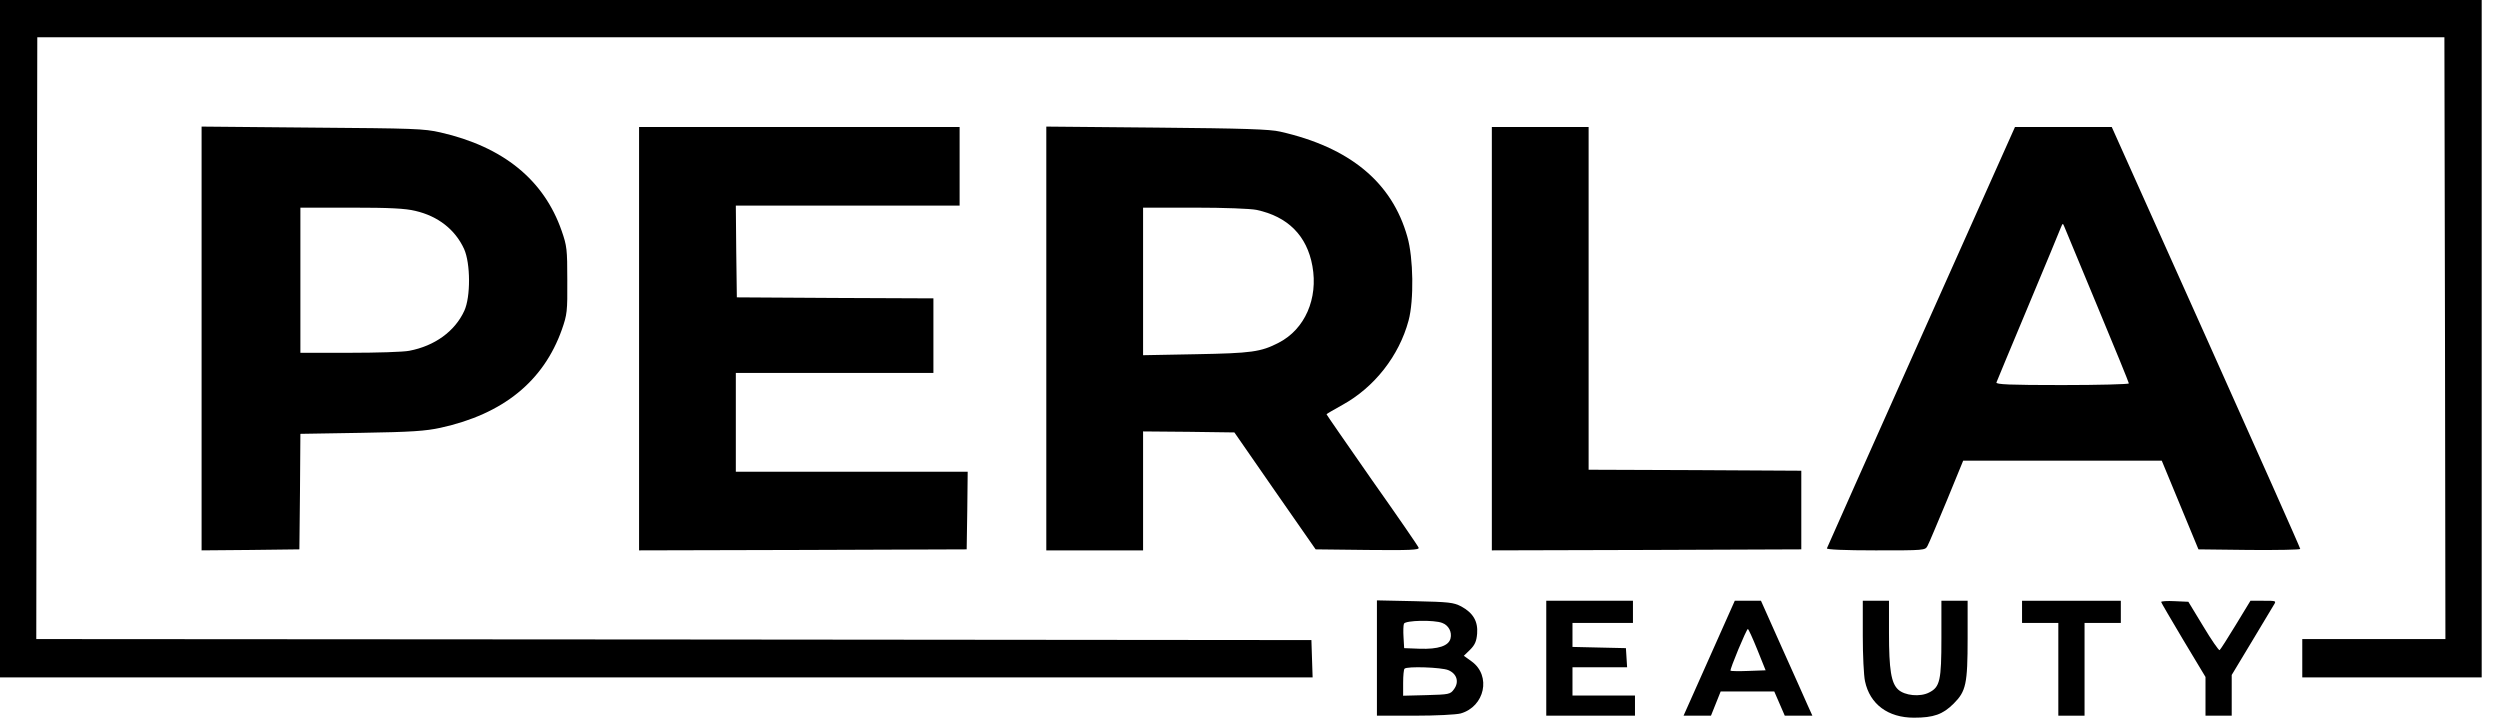 <?xml version="1.0" encoding="UTF-8"?>
<svg xmlns="http://www.w3.org/2000/svg" width="121" height="35" viewBox="0 0 121 35" fill="none">
  <path d="M0 16.392V32.785H31.76H63.531L63.501 31.878L63.472 30.98L32.609 30.951L1.756 30.931L1.776 16.363L1.805 1.805H60.057H118.309L118.338 16.363L118.358 30.931H114.894H111.43V31.858V32.785H115.772H120.114V16.392V-5.99325e-05H60.057H0V16.392Z" fill="black"></path>
  <path d="M9.757 16.383V26.638L12.128 26.618L14.49 26.589L14.519 23.798L14.539 20.998L17.495 20.949C19.934 20.91 20.598 20.861 21.32 20.705C24.354 20.041 26.306 18.451 27.194 15.953C27.448 15.221 27.467 15.085 27.457 13.563C27.457 12.06 27.438 11.904 27.184 11.172C26.325 8.703 24.354 7.103 21.32 6.41C20.51 6.225 20.042 6.215 15.104 6.176L9.757 6.127V16.383ZM20.1 10.206C21.203 10.46 22.032 11.114 22.462 12.05C22.774 12.743 22.784 14.373 22.471 15.046C22.013 16.041 21.037 16.744 19.808 16.978C19.524 17.036 18.227 17.075 16.919 17.075H14.539V13.563V10.05H17.007C18.871 10.05 19.622 10.089 20.1 10.206Z" fill="black"></path>
  <path d="M30.931 16.392V26.638L38.864 26.618L46.787 26.589L46.816 24.706L46.836 22.832H41.225H35.614V20.442V18.051H40.396H45.177V16.246V14.441L40.425 14.421L35.663 14.392L35.634 12.167L35.614 9.952H41.03H46.445V8.05V6.147H38.688H30.931V16.392Z" fill="black"></path>
  <path d="M50.641 16.383V26.638H52.983H55.325V23.759V20.881L57.53 20.9L59.745 20.93L61.706 23.759L63.677 26.589L66.195 26.618C68.224 26.638 68.702 26.618 68.663 26.511C68.644 26.442 67.629 24.969 66.409 23.242C65.199 21.505 64.204 20.071 64.204 20.051C64.204 20.032 64.546 19.837 64.965 19.602C66.516 18.754 67.717 17.222 68.175 15.514C68.439 14.538 68.409 12.479 68.117 11.465C67.375 8.82 65.326 7.132 61.96 6.371C61.462 6.254 60.213 6.215 55.988 6.176L50.641 6.127V16.383ZM60.808 10.157C62.331 10.479 63.258 11.406 63.521 12.88C63.804 14.45 63.16 15.934 61.891 16.587C61.023 17.036 60.574 17.095 57.891 17.144L55.325 17.192V13.621V10.05H57.813C59.276 10.05 60.506 10.099 60.808 10.157Z" fill="black"></path>
  <path d="M72.205 16.392V26.638L79.699 26.618L87.183 26.589V24.686V22.783L82.041 22.754L76.889 22.735V14.441V6.147H74.547H72.205V16.392Z" fill="black"></path>
  <path d="M92.988 16.295C90.49 21.876 88.441 26.491 88.422 26.54C88.402 26.599 89.271 26.638 90.783 26.638C93.154 26.638 93.174 26.638 93.291 26.423C93.359 26.306 93.769 25.32 94.218 24.247L95.018 22.296H99.828H104.629L105.517 24.442L106.405 26.589L108.873 26.618C110.22 26.628 111.332 26.608 111.332 26.569C111.332 26.52 109.283 21.915 106.775 16.324L102.209 6.147H99.867H97.525L92.988 16.295ZM101.516 14.831C102.355 16.841 103.038 18.519 103.038 18.558C103.038 18.597 101.584 18.637 99.809 18.637C97.262 18.637 96.589 18.607 96.628 18.51C96.647 18.451 97.34 16.792 98.16 14.831C98.979 12.87 99.692 11.162 99.74 11.026C99.838 10.791 99.838 10.791 99.916 10.977C99.965 11.084 100.677 12.821 101.516 14.831Z" fill="black"></path>
  <path d="M66.643 31.848V34.639H68.478C69.502 34.639 70.468 34.59 70.693 34.532C71.864 34.2 72.186 32.707 71.229 32.014L70.849 31.741L71.151 31.448C71.385 31.214 71.463 31.038 71.493 30.668C71.541 30.072 71.298 29.663 70.722 29.35C70.341 29.155 70.136 29.136 68.478 29.097L66.643 29.058V31.848ZM69.805 30.15C70.117 30.267 70.283 30.59 70.205 30.902C70.117 31.263 69.61 31.429 68.712 31.399L67.961 31.37L67.931 30.843C67.912 30.56 67.921 30.258 67.951 30.189C68.009 30.023 69.414 29.994 69.805 30.15ZM70.097 32.434C70.517 32.609 70.634 33.009 70.371 33.361C70.195 33.605 70.136 33.614 69.044 33.644L67.912 33.673V33.048C67.912 32.707 67.941 32.395 67.98 32.365C68.097 32.239 69.766 32.297 70.097 32.434Z" fill="black"></path>
  <path d="M74.839 31.858V34.639H76.986H79.133V34.151V33.663H77.62H76.108V32.98V32.297H77.435H78.752L78.723 31.829L78.694 31.37L77.406 31.341L76.108 31.311V30.736V30.15H77.571H79.035V29.614V29.077H76.937H74.839V31.858Z" fill="black"></path>
  <path d="M83.211 30.765C82.802 31.682 82.246 32.941 81.972 33.546L81.484 34.639H82.148H82.811L83.046 34.053L83.28 33.468H84.578H85.875L86.129 34.053L86.383 34.639H87.056H87.719L87.485 34.122C87.368 33.848 86.802 32.59 86.246 31.351L85.231 29.077H84.597H83.963L83.211 30.765ZM85.056 31.448L85.456 32.443L84.626 32.473C84.168 32.492 83.777 32.482 83.758 32.463C83.709 32.414 84.529 30.443 84.597 30.443C84.626 30.443 84.831 30.892 85.056 31.448Z" fill="black"></path>
  <path d="M90.159 30.785C90.159 31.712 90.207 32.707 90.266 32.97C90.5 34.083 91.378 34.736 92.637 34.736C93.584 34.736 94.032 34.58 94.559 34.053C95.154 33.458 95.233 33.107 95.233 30.892V29.077H94.598H93.964V30.882C93.964 32.931 93.896 33.253 93.369 33.517C92.94 33.741 92.188 33.673 91.866 33.37C91.534 33.058 91.427 32.414 91.427 30.638V29.077H90.793H90.159V30.785Z" fill="black"></path>
  <path d="M97.867 29.614V30.15H98.745H99.623V32.395V34.639H100.258H100.892V32.395V30.15H101.77H102.648V29.614V29.077H100.258H97.867V29.614Z" fill="black"></path>
  <path d="M104.6 29.136C104.6 29.165 105.087 29.994 105.673 30.98L106.746 32.765V33.702V34.639H107.38H108.015V33.653V32.668L108.961 31.097C109.478 30.228 109.966 29.419 110.044 29.292C110.181 29.077 110.181 29.077 109.556 29.077H108.922L108.21 30.248C107.82 30.892 107.468 31.438 107.429 31.468C107.39 31.487 107.029 30.97 106.639 30.316L105.917 29.126L105.263 29.097C104.892 29.077 104.6 29.097 104.6 29.136Z" fill="black"></path>
</svg>
